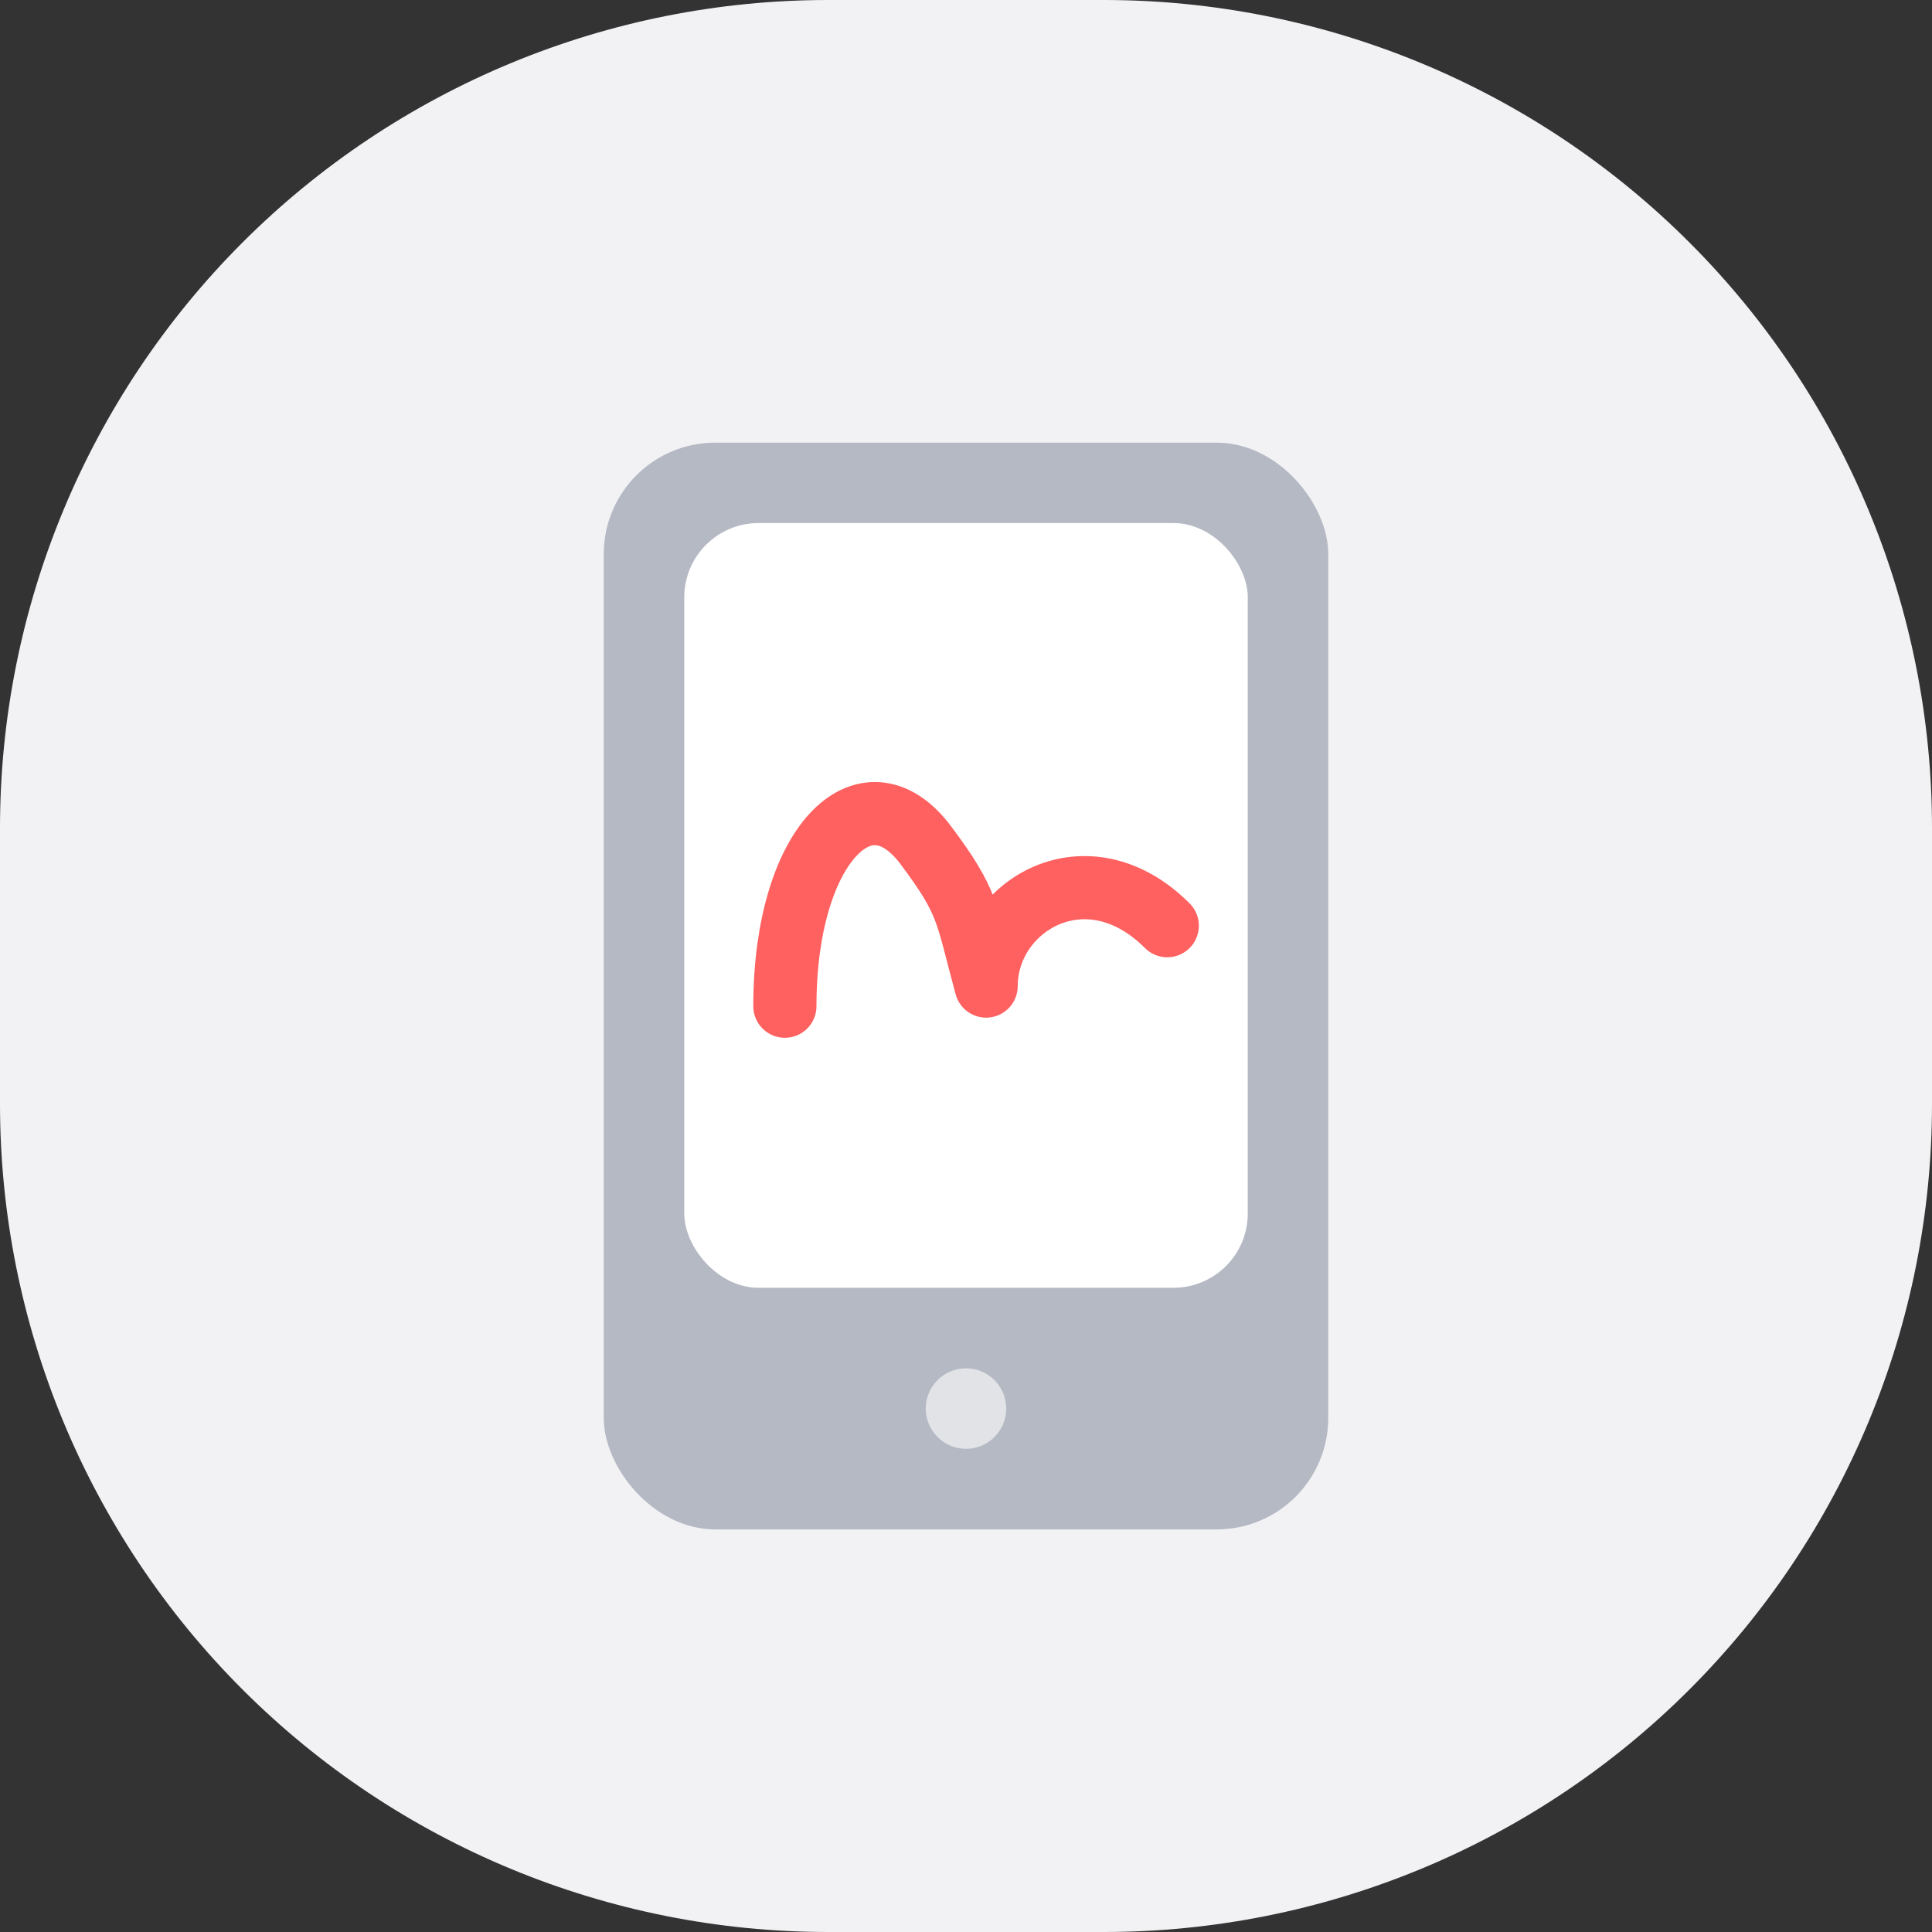 <svg width="52" height="52" viewBox="0 0 52 52" fill="none" xmlns="http://www.w3.org/2000/svg">
<rect x="0" y="0" width="52" height="52" fill="#333333" stroke="none"/>
<path d="M22.285 2.6334e-08H29.714C32.64 -0 35.538 0.576 38.242 1.696C40.946 2.816 43.403 4.457 45.472 6.527C47.542 8.596 49.184 11.053 50.303 13.757C51.423 16.461 52 19.359 52 22.285V29.714C52 32.64 51.424 35.538 50.304 38.242C49.184 40.946 47.543 43.403 45.473 45.472C43.404 47.542 40.947 49.184 38.243 50.303C35.539 51.423 32.641 52 29.715 52H22.285C16.375 52 10.707 49.652 6.527 45.473C2.348 41.294 0 35.625 0 29.715L0 22.285C0 16.375 2.348 10.707 6.527 6.527C10.707 2.348 16.375 2.6334e-08 22.285 2.6334e-08Z" fill="#F2F2F5"/>
<rect x="16.25" y="11.914" width="19.5" height="29.25" rx="3" fill="#B4B9C3"/>
<rect x="18.417" y="14.078" width="15.167" height="20.583" rx="2" fill="white"/>
<path opacity="0.6" d="M26 38.995C26.598 38.995 27.083 38.51 27.083 37.911C27.083 37.313 26.598 36.828 26 36.828C25.402 36.828 24.917 37.313 24.917 37.911C24.917 38.51 25.402 38.995 26 38.995Z" fill="white"/>
<path d="M21.125 27.082C21.125 22.748 23.292 20.582 24.917 22.748C26.088 24.311 26 24.554 26.542 26.54C26.542 24.373 29.25 22.748 31.417 24.915" stroke="#FF6060" stroke-width="1.7" stroke-linecap="round" stroke-linejoin="round"/>
</svg>
